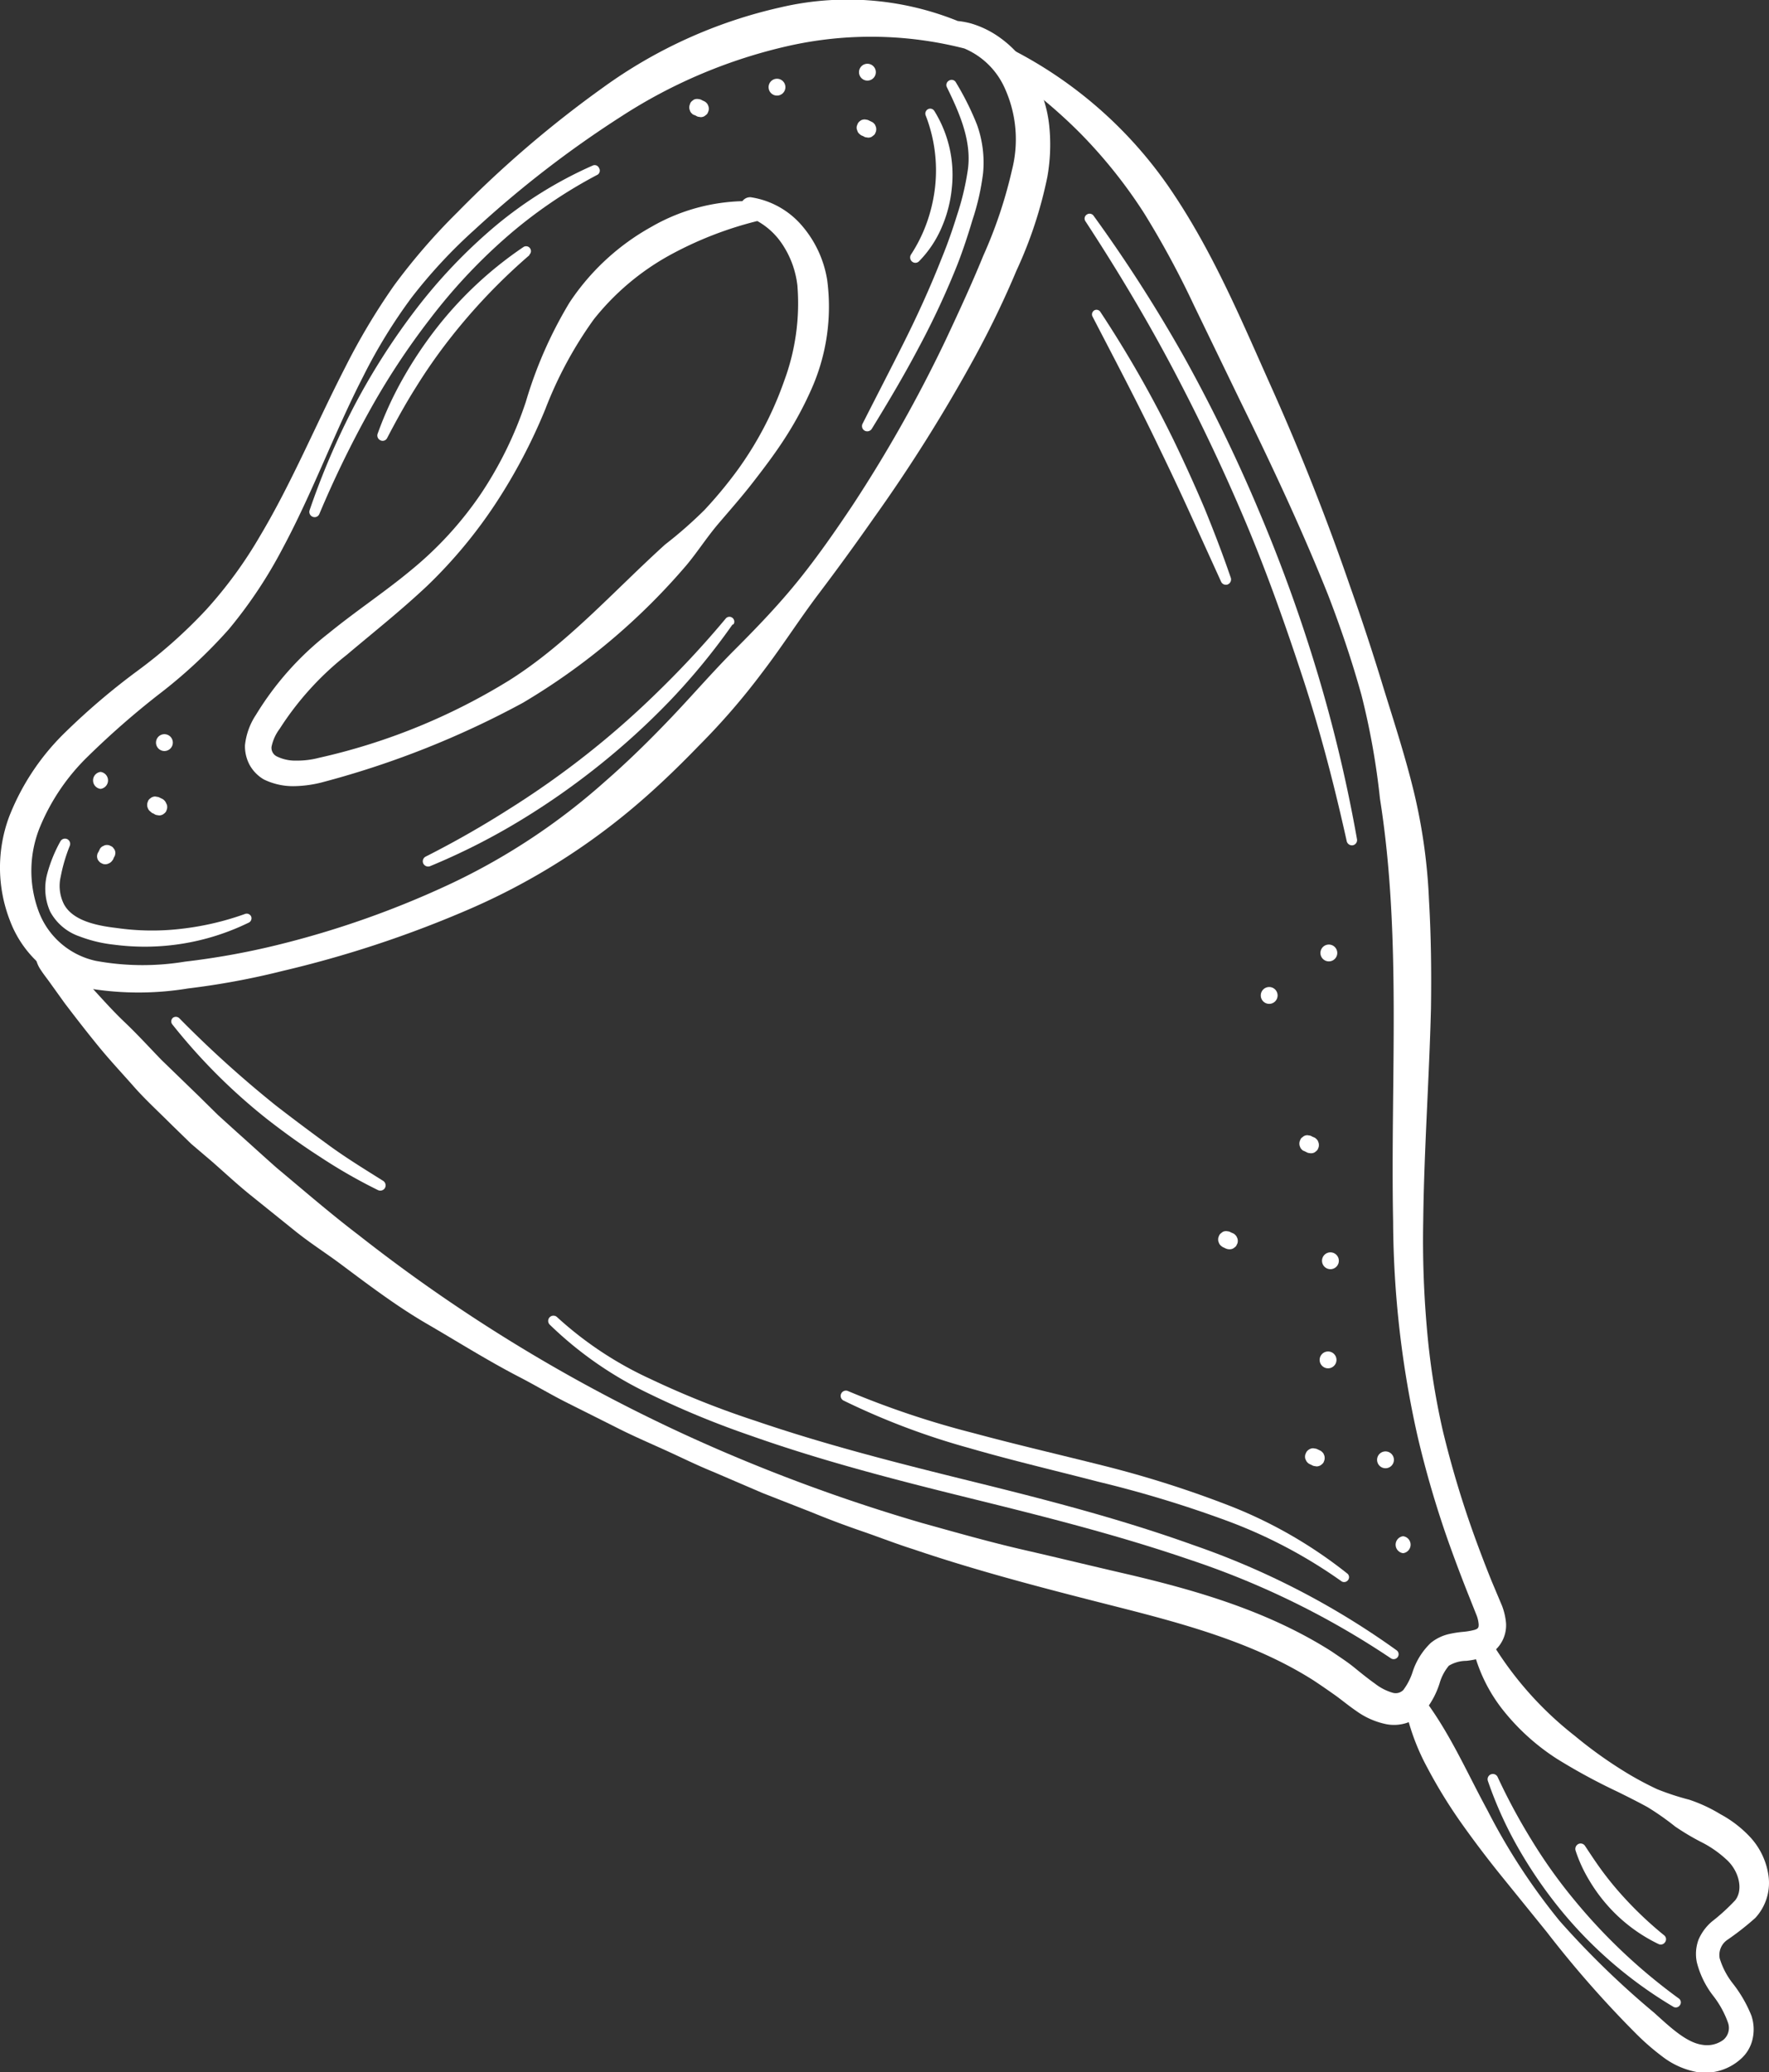 <svg xmlns="http://www.w3.org/2000/svg" viewBox="0 0 134.6 157.61"><rect x="0" y="0" width="134.6" height="157.61" fill="#333333" stroke="none"/><defs><style>.cls-1{fill:#fff;}</style></defs><g id="Réteg_2" data-name="Réteg 2"><g id="OBJECTS"><path class="cls-1" d="M71.78,1.58a6.41,6.41,0,0,1,2.09.2,7.28,7.28,0,0,1,1.9.87,8.38,8.38,0,0,1,2.78,3,9.73,9.73,0,0,1,1.28,3.87,14,14,0,0,1-.14,3.94,32.15,32.15,0,0,1-2.34,7.1c-.94,2.24-2,4.43-3.16,6.56a120.9,120.9,0,0,1-7.72,12.3q-2.1,3-4.26,5.85c-1.45,1.93-2.77,4-4.23,5.9a51.85,51.85,0,0,1-4.76,5.5c-1.69,1.75-3.46,3.45-5.33,5a50.52,50.52,0,0,1-12.56,7.64,84.21,84.21,0,0,1-13.84,4.54,58,58,0,0,1-7.19,1.33,23.14,23.14,0,0,1-7.52,0,8.28,8.28,0,0,1-3.67-1.78A8.37,8.37,0,0,1,.75,70a11.11,11.11,0,0,1-.06-7.87,18.15,18.15,0,0,1,4.22-6.38A52.27,52.27,0,0,1,10.49,51a37.57,37.57,0,0,0,5.21-4.64,32.93,32.93,0,0,0,4.1-5.62c2.39-4,4.25-8.49,6.46-12.79A50,50,0,0,1,30,21.69a47.1,47.1,0,0,1,4.8-5.54A83.83,83.83,0,0,1,45.88,6.66,36.74,36.74,0,0,1,59.39.56a22.36,22.36,0,0,1,14.76,1.6.85.85,0,0,1-.61,1.57h0A28.67,28.67,0,0,0,60,3.49,39.24,39.24,0,0,0,47.31,8.83,80.76,80.76,0,0,0,36.1,17.48a38.91,38.91,0,0,0-4.79,5.16,40.36,40.36,0,0,0-3.68,6c-2.17,4.22-3.81,8.75-6.12,13.06a34.91,34.91,0,0,1-4.1,6.16,38.21,38.21,0,0,1-5.39,5A63.41,63.41,0,0,0,6.7,57.52,16,16,0,0,0,3,63a8.83,8.83,0,0,0-.1,6.2,6,6,0,0,0,4.39,3.88,19.72,19.72,0,0,0,6.78.06,57.26,57.26,0,0,0,7-1.26,70.71,70.71,0,0,0,13.34-4.72A49,49,0,0,0,46,59.47c1.76-1.53,3.44-3.18,5.07-4.89s3.18-3.51,4.86-5.19,3.34-3.41,4.83-5.26,2.85-3.81,4.17-5.79a105.91,105.91,0,0,0,7-12.43c1-2.13,2-4.29,2.89-6.47A34.85,34.85,0,0,0,77,12.93a9.4,9.4,0,0,0-.53-6.18,5.86,5.86,0,0,0-4.66-3.48h0a.85.85,0,0,1,0-1.69Z"/><path class="cls-1" d="M76.89,3.71A32.51,32.51,0,0,1,89.3,14.76c3.12,4.68,5.21,9.72,7.42,14.65s4.22,10,6,15.17q1.37,3.86,2.56,7.78c.81,2.61,1.66,5.22,2.31,7.91a42.84,42.84,0,0,1,1.14,8.2c.16,2.76.19,5.5.15,8.23-.14,5.46-.53,10.85-.59,16.22a76.29,76.29,0,0,0,.27,8,56.76,56.76,0,0,0,1.22,7.89,76.62,76.62,0,0,0,2.28,7.67c.45,1.26.93,2.52,1.43,3.76l.8,1.9a4.9,4.9,0,0,1,.3,1.29,2.57,2.57,0,0,1-.46,1.66,2.63,2.63,0,0,1-1.38,1,7.33,7.33,0,0,1-1.18.23,2.57,2.57,0,0,0-1.33.37,3.67,3.67,0,0,0-.69,1.29,6.36,6.36,0,0,1-1.15,2.16,3.11,3.11,0,0,1-2.9,1,5.92,5.92,0,0,1-2.29-1c-.63-.43-1.16-.88-1.67-1.24s-1.06-.74-1.59-1.09c-4.39-2.79-9.56-4.23-14.76-5.55s-10.55-2.68-15.7-4.43c-1.3-.41-2.57-.91-3.85-1.35s-2.57-.92-3.83-1.44l-3.8-1.49-3.75-1.61c-1.26-.51-2.48-1.12-3.72-1.68s-2.49-1.1-3.7-1.72l-3.65-1.83c-1.22-.61-2.39-1.31-3.6-1.94-2.43-1.25-4.74-2.71-7.1-4.08S27.93,97.64,25.73,96c-1.11-.81-2.26-1.55-3.32-2.41L19.19,91c-1.07-.85-2.07-1.79-3.1-2.69L14.55,87l-1.48-1.44c-1-1-2-1.91-2.89-2.92s-1.82-2-2.71-3.09S5.76,77.4,4.93,76.31l-1.2-1.67c-.21-.29-.39-.51-.62-.86a2.32,2.32,0,0,1-.41-1.6.66.66,0,0,1,.75-.55.67.67,0,0,1,.37.2l.56.57,2.33,2.42c.93,1,1.8,2,2.77,2.92s1.87,1.91,2.8,2.87l2.88,2.79,1.43,1.41,1.48,1.34c1,.89,2,1.81,3,2.69,2.05,1.71,4.08,3.47,6.21,5.09a124.14,124.14,0,0,0,27.66,16.44,132.29,132.29,0,0,0,15.2,5.46c2.59.72,5.18,1.46,7.8,2.06s5.24,1.24,7.89,1.85c5.28,1.24,10.71,2.82,15.5,5.87.58.4,1.18.78,1.73,1.23s1.09.88,1.57,1.22a4,4,0,0,0,1.35.69.81.81,0,0,0,.8-.22,4.68,4.68,0,0,0,.72-1.42,5.3,5.3,0,0,1,1.37-2.16,3.42,3.42,0,0,1,1.34-.66,8.15,8.15,0,0,1,1.15-.18,5.32,5.32,0,0,0,.81-.14c.2-.06.24-.1.28-.15s.06-.09.06-.26a2.34,2.34,0,0,0-.15-.68l-.74-1.86q-.75-1.9-1.44-3.84a76.86,76.86,0,0,1-2.31-7.9A75.84,75.84,0,0,1,106,92.94c-.21-10.94.66-21.71-1-32.19a56,56,0,0,0-1.41-7.89c-.72-2.59-1.58-5.13-2.55-7.64-2-5-4.29-9.87-6.67-14.72l-3.53-7.29a68.7,68.7,0,0,0-3.79-7,37.64,37.64,0,0,0-4.88-6.1,39.09,39.09,0,0,0-6.12-5h0a.85.85,0,0,1,.84-1.47Z"/><path class="cls-1" d="M113.49,124.89a26.37,26.37,0,0,0,6.33,7.13,33.15,33.15,0,0,0,4.05,2.88,24.72,24.72,0,0,0,2.22,1.18,19.89,19.89,0,0,0,2.44.8,11.51,11.51,0,0,1,2.37,1.1,8.8,8.8,0,0,1,2.3,1.78,5.44,5.44,0,0,1,1.36,2.89,3.92,3.92,0,0,1-1,3.22,21.14,21.14,0,0,1-2.1,1.65,1.39,1.39,0,0,0-.61,1.43,5.79,5.79,0,0,0,1,1.91,10,10,0,0,1,1.41,2.44,3.28,3.28,0,0,1,.1,1.74,2.84,2.84,0,0,1-.93,1.58,4.08,4.08,0,0,1-3.16,1,6.13,6.13,0,0,1-2.79-1.21,18.49,18.49,0,0,1-2-1.74,81.45,81.45,0,0,1-6.79-7.73l-3.24-4q-1.63-2-3.13-4.1a38.29,38.29,0,0,1-2.72-4.4,17,17,0,0,1-1.75-4.88.73.73,0,0,1,.6-.86.75.75,0,0,1,.72.27c2.11,2.73,3.4,5.76,5,8.7a47.56,47.56,0,0,0,5.49,8.42,66.26,66.26,0,0,0,7.21,7c1.25,1.13,2.45,2.26,3.65,2.43a2.09,2.09,0,0,0,1.6-.37,1.18,1.18,0,0,0,.36-1.31,7.29,7.29,0,0,0-1.09-2,6.9,6.9,0,0,1-1.28-2.59,3.12,3.12,0,0,1,.13-1.73,3.78,3.78,0,0,1,1-1.36,15.52,15.52,0,0,0,1.78-1.62c.66-.82.28-2.27-.66-3.11a8.33,8.33,0,0,0-1.76-1.25,18.36,18.36,0,0,1-2.14-1.26,20.5,20.5,0,0,0-2.11-1.48c-.75-.41-1.51-.79-2.28-1.17a45.56,45.56,0,0,1-4.59-2.49,16.86,16.86,0,0,1-4-3.57,12.07,12.07,0,0,1-2.4-4.83.73.73,0,0,1,1.34-.52Z"/><path class="cls-1" d="M57.11,15a6.37,6.37,0,0,1,3.94,2.2,8.35,8.35,0,0,1,1.89,4.1,15.43,15.43,0,0,1-1.25,8.41,26.84,26.84,0,0,1-2,3.67c-.75,1.16-1.58,2.25-2.41,3.32s-1.73,2.09-2.61,3.12S53.06,42,52.22,43A49.56,49.56,0,0,1,39.79,53.45a68.7,68.7,0,0,1-15.09,6,9.1,9.1,0,0,1-2.22.34,5.07,5.07,0,0,1-2.41-.51A2.92,2.92,0,0,1,19,58.19a3,3,0,0,1-.36-1.51,5.15,5.15,0,0,1,.84-2.32A23,23,0,0,1,25,48.17c2.11-1.72,4.33-3.18,6.33-4.85a27.18,27.18,0,0,0,5.26-5.76,28.93,28.93,0,0,0,3.42-7A32.2,32.2,0,0,1,43.34,23a17.89,17.89,0,0,1,6.21-5.74,14.58,14.58,0,0,1,8.16-1.94.73.73,0,0,1,.12,1.44h0a27.81,27.81,0,0,0-7,2.72,19.19,19.19,0,0,0-5.65,4.81,30.19,30.19,0,0,0-3.68,6.81,42,42,0,0,1-3.79,7.2,36.49,36.49,0,0,1-5.23,6.28c-2,1.88-4.1,3.54-6.1,5.23a22.75,22.75,0,0,0-5.1,5.62,3.41,3.41,0,0,0-.62,1.37.73.73,0,0,0,.4.73,3.19,3.19,0,0,0,1.46.32,6.57,6.57,0,0,0,1.74-.21,47.18,47.18,0,0,0,14.51-5.91c4.4-2.78,7.89-6.74,11.83-10.31a32.69,32.69,0,0,0,3-2.63,33,33,0,0,0,2.49-3,26.42,26.42,0,0,0,3.58-6.83,16.92,16.92,0,0,0,1-7.26,7.1,7.1,0,0,0-1.19-3.19,5.45,5.45,0,0,0-2.65-2.06h0a.72.72,0,0,1-.46-.91A.74.74,0,0,1,57.11,15Z"/><path class="cls-1" d="M83.18,16.37a111,111,0,0,1,7,10.93A119.58,119.58,0,0,1,95.85,39a120,120,0,0,1,4.4,12.21,111.58,111.58,0,0,1,3,12.61.4.4,0,0,1-.32.47.41.41,0,0,1-.46-.31c-.93-4.19-2-8.34-3.34-12.42s-2.77-8.12-4.44-12.06-3.52-7.82-5.53-11.61-4.22-7.47-6.57-11.06a.36.36,0,0,1,.1-.51A.38.38,0,0,1,83.18,16.37Z"/><path class="cls-1" d="M83.73,23.73a86.78,86.78,0,0,1,5.59,9.79q1.23,2.55,2.33,5.14c.71,1.74,1.39,3.5,2,5.29a.41.41,0,0,1-.26.51.4.4,0,0,1-.48-.22l-2.32-5.1q-1.16-2.55-2.38-5.06c-1.61-3.37-3.35-6.66-5.08-10a.36.36,0,0,1,.16-.49A.35.35,0,0,1,83.73,23.73Z"/><path class="cls-1" d="M105.85,126.14a63.27,63.27,0,0,0-15.4-7.54c-5.44-1.86-11-3.26-16.64-4.65s-11.24-2.83-16.72-4.77A68.26,68.26,0,0,1,49,105.81a28.3,28.3,0,0,1-7.17-5.06.4.4,0,0,1,0-.57.4.4,0,0,1,.56,0,27.43,27.43,0,0,0,7.08,4.69,67.37,67.37,0,0,0,8,3.19c5.44,1.86,11,3.26,16.64,4.65s11.23,2.84,16.71,4.81a60.09,60.09,0,0,1,15.45,8,.37.37,0,0,1,.08.51A.38.38,0,0,1,105.85,126.14Z"/><path class="cls-1" d="M102.09,120.28a37.5,37.5,0,0,0-8.86-4.66,87.4,87.4,0,0,0-9.65-2.92c-3.27-.85-6.58-1.62-9.85-2.57a55,55,0,0,1-9.57-3.62.4.4,0,0,1,.34-.72,67.77,67.77,0,0,0,9.55,3.2c3.26.88,6.55,1.64,9.85,2.47a80.55,80.55,0,0,1,9.75,3.1,34.63,34.63,0,0,1,8.89,5.14.36.36,0,0,1,0,.51A.37.37,0,0,1,102.09,120.28Z"/><path class="cls-1" d="M13.66,77.46A84,84,0,0,0,21,84.09c1.29,1,2.63,2,4,3s2.75,1.84,4.15,2.72a.41.41,0,0,1,.13.56.41.41,0,0,1-.51.15A39.76,39.76,0,0,1,24.37,88c-1.42-.91-2.79-1.9-4.12-2.94a44.3,44.3,0,0,1-7.14-7.15.36.36,0,0,1,.06-.51A.38.38,0,0,1,13.66,77.46Z"/><path class="cls-1" d="M127.29,152.61a32.46,32.46,0,0,1-8.54-7.35,34.81,34.81,0,0,1-3.21-4.67,29.69,29.69,0,0,1-2.33-5.14.4.4,0,0,1,.74-.3,46,46,0,0,0,2.61,4.84,38.8,38.8,0,0,0,3.18,4.46,43.12,43.12,0,0,0,8,7.55.36.36,0,0,1,.08.51A.37.37,0,0,1,127.29,152.61Z"/><path class="cls-1" d="M126.2,147.86a12.25,12.25,0,0,1-3.87-2.92,12.57,12.57,0,0,1-1.45-2,10.78,10.78,0,0,1-1-2.2.42.42,0,0,1,.26-.51.4.4,0,0,1,.46.16c.43.65.85,1.29,1.3,1.9s.93,1.2,1.43,1.76a28.18,28.18,0,0,0,3.3,3.15.38.38,0,0,1,.06.52A.39.39,0,0,1,126.2,147.86Z"/><path class="cls-1" d="M72.74,6.28a21.35,21.35,0,0,1,1.6,3.21,8.52,8.52,0,0,1,.46,3.68A18.39,18.39,0,0,1,74,16.71c-.34,1.14-.71,2.27-1.14,3.38a61.58,61.58,0,0,1-3,6.43c-1.1,2.08-2.3,4.1-3.53,6.1a.41.41,0,0,1-.55.13.4.4,0,0,1-.15-.52c1.06-2.09,2.14-4.17,3.18-6.25s2-4.2,2.85-6.36c.44-1.07.82-2.16,1.16-3.26a20.16,20.16,0,0,0,.8-3.31c.36-2.2-.55-4.33-1.58-6.43a.38.38,0,0,1,.17-.49A.37.37,0,0,1,72.74,6.28Z"/><path class="cls-1" d="M18.91,70.18A18,18,0,0,1,8.68,71.85a10.49,10.49,0,0,1-2.63-.63,4,4,0,0,1-2.23-1.88,4.29,4.29,0,0,1-.23-2.87,10.83,10.83,0,0,1,1-2.47.4.4,0,0,1,.54-.17.4.4,0,0,1,.18.5,12.63,12.63,0,0,0-.69,2.34,3.1,3.1,0,0,0,.25,2.11c.66,1.21,2.36,1.61,4,1.8a19,19,0,0,0,4.94.06,21.53,21.53,0,0,0,4.84-1.13.37.37,0,0,1,.47.22A.37.37,0,0,1,18.91,70.18Z"/><path class="cls-1" d="M71.08,8.42a9.21,9.21,0,0,1,1.34,5.9,9.86,9.86,0,0,1-.78,3,8.34,8.34,0,0,1-1.71,2.55.39.39,0,0,1-.56,0,.41.41,0,0,1-.06-.5,11.53,11.53,0,0,0,1.23-2.49,12.17,12.17,0,0,0,.61-2.67,11.53,11.53,0,0,0-.72-5.44.38.38,0,0,1,.21-.48A.37.37,0,0,1,71.08,8.42Z"/><path class="cls-1" d="M55.72,47.52A50,50,0,0,1,51,53.27a55.87,55.87,0,0,1-5.49,5,56.32,56.32,0,0,1-6.13,4.26,50,50,0,0,1-6.66,3.35.41.41,0,0,1-.52-.22.4.4,0,0,1,.19-.51q3.28-1.66,6.37-3.63a67.48,67.48,0,0,0,6-4.24,66.61,66.61,0,0,0,5.48-4.85,72.58,72.58,0,0,0,5-5.41.37.37,0,0,1,.58.45Z"/><path class="cls-1" d="M45.48,13.28a36,36,0,0,0-7,4.8,42.4,42.4,0,0,0-5.78,6.2,55.24,55.24,0,0,0-4.67,7.12,79,79,0,0,0-3.73,7.69.39.39,0,0,1-.52.21.4.4,0,0,1-.22-.5,57.14,57.14,0,0,1,3.43-8,51.83,51.83,0,0,1,4.7-7.33,40.39,40.39,0,0,1,6-6.28,31.22,31.22,0,0,1,7.41-4.6.36.36,0,0,1,.48.19A.37.37,0,0,1,45.48,13.28Z"/><path class="cls-1" d="M40.28,19.41a45.05,45.05,0,0,0-6.1,6.41,41.3,41.3,0,0,0-2.53,3.63c-.79,1.25-1.5,2.54-2.19,3.86a.38.38,0,0,1-.53.17.4.4,0,0,1-.2-.48,26.88,26.88,0,0,1,1.9-4.16A31.12,31.12,0,0,1,33.18,25a28.94,28.94,0,0,1,6.66-6.22.37.37,0,0,1,.44.59Z"/><path class="cls-1" d="M66,6.13a.64.64,0,0,0,0-1.28.64.64,0,0,0,0,1.28Z"/><path class="cls-1" d="M65.5,10.28l.21.09a.41.41,0,0,0,.24.08.43.43,0,0,0,.25,0,.43.43,0,0,0,.22-.12.42.42,0,0,0,.17-.18l.06-.15a.65.65,0,0,0,0-.34l-.06-.15a.63.63,0,0,0-.23-.23l-.21-.1a.57.57,0,0,0-.24-.08.58.58,0,0,0-.26,0,.51.51,0,0,0-.22.11.55.55,0,0,0-.16.18l-.06.15a.5.5,0,0,0,0,.34l.06.16a.72.72,0,0,0,.23.23Z"/><path class="cls-1" d="M59.12,7.27a.64.64,0,0,0,0-1.28.64.64,0,0,0,0,1.28Z"/><path class="cls-1" d="M52.76,8.72l.21.09a.41.41,0,0,0,.24.08.43.43,0,0,0,.25,0,.43.43,0,0,0,.22-.12.42.42,0,0,0,.17-.18l.06-.15a.65.65,0,0,0,0-.34l-.06-.15a.63.63,0,0,0-.23-.23l-.21-.1a.53.53,0,0,0-.24-.08.58.58,0,0,0-.26,0,.43.43,0,0,0-.21.11.58.58,0,0,0-.17.18L52.47,8a.65.65,0,0,0,0,.34l.06.16a.84.84,0,0,0,.23.23Z"/><path class="cls-1" d="M12.51,57.12a.64.64,0,0,0,0-1.28.64.64,0,0,0,0,1.28Z"/><path class="cls-1" d="M7.65,60a.65.65,0,0,0,0-1.29.65.65,0,0,0,0,1.29Z"/><path class="cls-1" d="M11.51,61.8l.21.1A.48.48,0,0,0,12,62a.43.43,0,0,0,.25,0,.51.51,0,0,0,.22-.11.58.58,0,0,0,.17-.18l.06-.16a.65.65,0,0,0,0-.34L12.6,61a.72.72,0,0,0-.23-.23l-.21-.1a.55.55,0,0,0-.24-.07.46.46,0,0,0-.26,0,.53.53,0,0,0-.21.11.58.58,0,0,0-.17.18l-.06.16a.65.65,0,0,0,0,.34l.06.15a.63.63,0,0,0,.23.23Z"/><path class="cls-1" d="M8.59,65.4l.09-.21A.4.4,0,0,0,8.76,65a.46.46,0,0,0,0-.26.48.48,0,0,0-.12-.22.4.4,0,0,0-.18-.16l-.15-.07a.65.65,0,0,0-.34,0l-.15.07a.51.51,0,0,0-.23.23l-.1.21A.49.49,0,0,0,7.4,65a.58.58,0,0,0,0,.26.46.46,0,0,0,.11.22.55.55,0,0,0,.18.16l.15.07a.65.65,0,0,0,.34,0l.16-.07a.63.63,0,0,0,.23-.23Z"/><path class="cls-1" d="M106.76,118.13a.65.65,0,0,0,0-1.29.65.65,0,0,0,0,1.29Z"/><path class="cls-1" d="M105.42,111.67a.64.64,0,0,0,0-1.28.64.64,0,0,0,0,1.28Z"/><path class="cls-1" d="M99.62,111.34l.21.1a.48.48,0,0,0,.24.07.43.43,0,0,0,.25,0,.51.51,0,0,0,.22-.11.58.58,0,0,0,.17-.18l.06-.16a.65.65,0,0,0,0-.34l-.06-.15a.72.72,0,0,0-.23-.23l-.21-.1a.55.55,0,0,0-.24-.07.46.46,0,0,0-.26,0,.65.65,0,0,0-.22.11.55.55,0,0,0-.16.18l-.07.16a.65.65,0,0,0,0,.34l.07.15a.63.63,0,0,0,.23.23Z"/><path class="cls-1" d="M101.05,104.07a.64.64,0,0,0,0-1.28.64.64,0,0,0,0,1.28Z"/><path class="cls-1" d="M101.23,96.53a.64.64,0,0,0,0-1.28.64.64,0,0,0,0,1.28Z"/><path class="cls-1" d="M93,94.83l.21.1a.72.72,0,0,0,.5.07.53.53,0,0,0,.22-.12.4.4,0,0,0,.16-.18l.07-.15a.65.65,0,0,0,0-.34l-.07-.16a.72.72,0,0,0-.23-.23l-.21-.09a.49.49,0,0,0-.24-.08.53.53,0,0,0-.25,0,.43.43,0,0,0-.22.12.49.49,0,0,0-.17.18l-.06.15a.65.65,0,0,0,0,.34l.06.15a.63.63,0,0,0,.23.23Z"/><path class="cls-1" d="M99.18,87.52l.21.1a.49.49,0,0,0,.24.08.53.53,0,0,0,.25,0,.42.42,0,0,0,.22-.11.58.58,0,0,0,.17-.18l.06-.15a.65.65,0,0,0,0-.34l-.06-.16a.84.84,0,0,0-.23-.23l-.21-.09a.43.43,0,0,0-.24-.08.46.46,0,0,0-.26,0,.45.45,0,0,0-.21.12.42.42,0,0,0-.17.18l-.06.15a.65.65,0,0,0,0,.34l.06.15a.63.63,0,0,0,.23.23Z"/><path class="cls-1" d="M96.57,76.35a.64.64,0,0,0,0-1.28.64.64,0,0,0,0,1.28Z"/><path class="cls-1" d="M101.11,73.12a.64.64,0,0,0,0-1.28.64.64,0,0,0,0,1.28Z"/></g></g></svg>